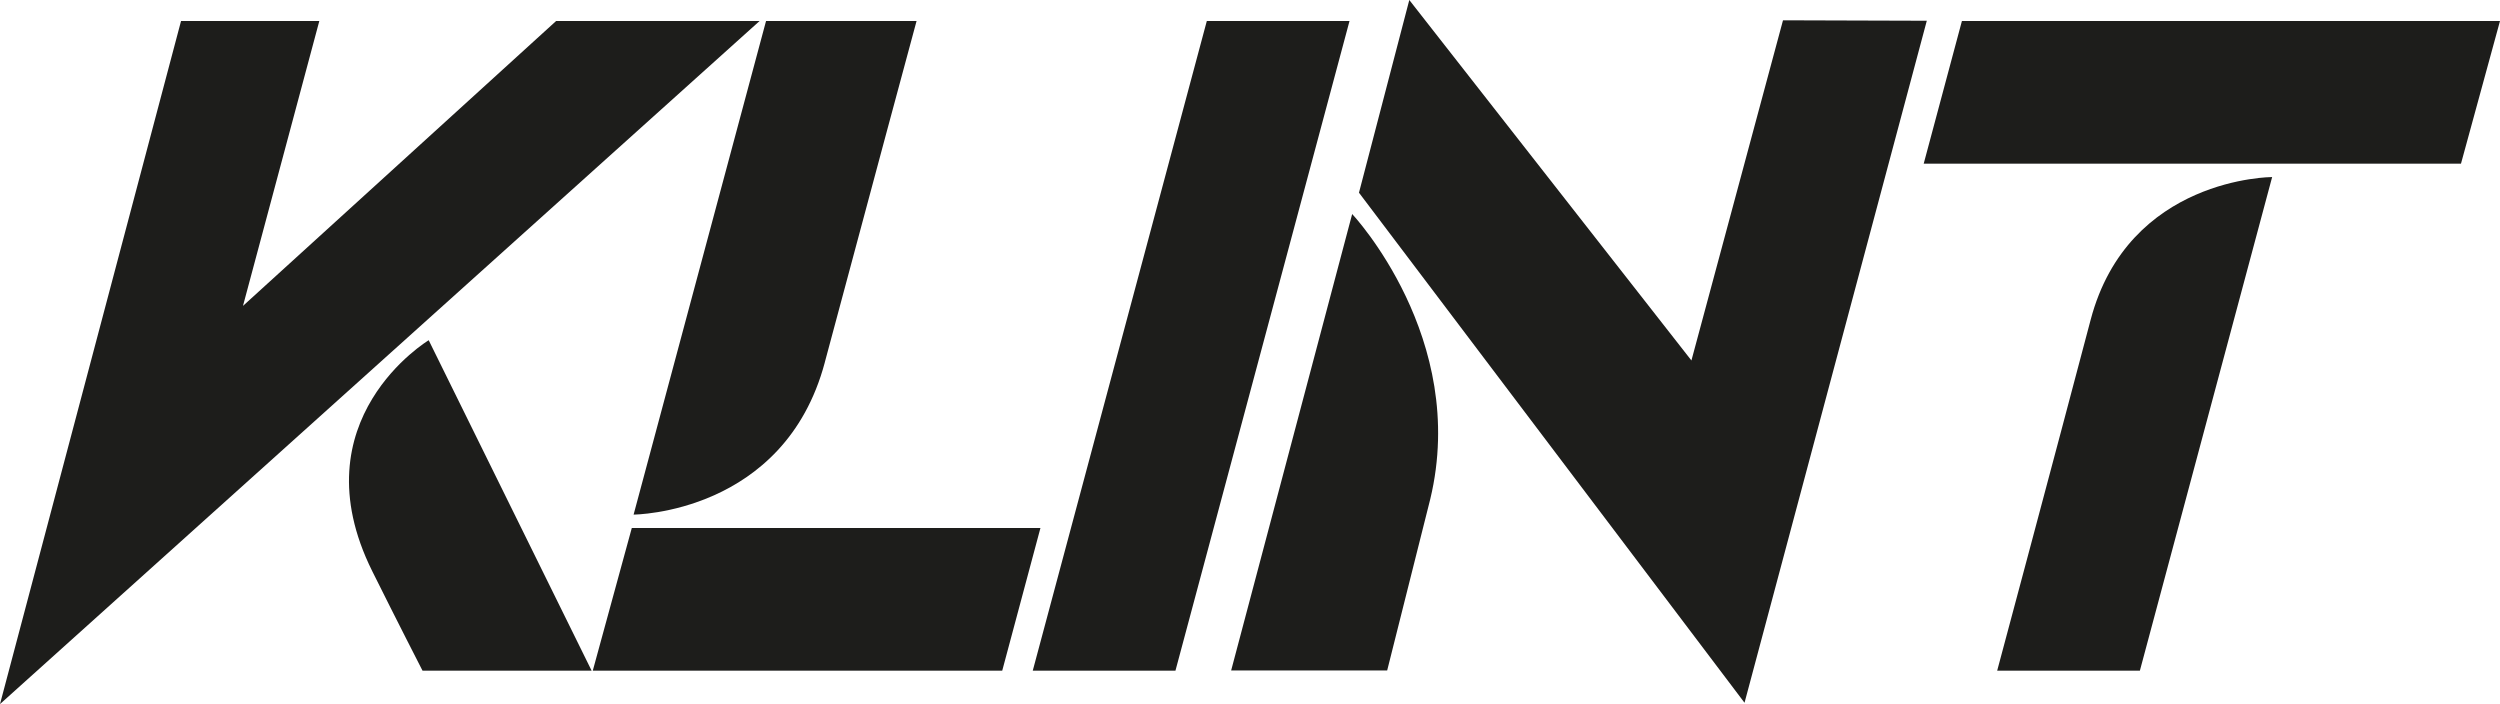 <?xml version="1.0" encoding="UTF-8"?>
<svg xmlns="http://www.w3.org/2000/svg" id="Lager_1" data-name="Lager 1" viewBox="0 0 1000 281.63">
  <defs>
    <style>
      .cls-1 {
        fill: #1d1d1b;
      }
    </style>
  </defs>
  <g>
    <polygon class="cls-1" points="252.72 211.19 237.11 268.27 400.89 268.27 416.18 211.19 252.72 211.19"></polygon>
    <path class="cls-1" d="M329.9,145.01c16.28-60.91,36.73-136.62,36.73-136.62h-60.21l-52.98,197.45s60.28-.28,76.47-60.83Z"></path>
  </g>
  <g>
    <polygon class="cls-1" points="984.39 65.47 1000 8.39 784.77 8.39 769.48 65.47 984.39 65.47"></polygon>
    <path class="cls-1" d="M836.25,127.95c-13.78,52.25-37.38,140.32-37.38,140.32h57.08l52.91-197.45s-57.54,0-72.61,57.13Z"></path>
  </g>
  <polygon class="cls-1" points="413.1 268.27 470.18 268.27 539.81 8.39 482.73 8.39 413.1 268.27"></polygon>
  <g>
    <polygon class="cls-1" points="222.46 8.39 97.19 122.36 127.73 8.39 72.42 8.39 0 281.63 303.85 8.39 222.46 8.39"></polygon>
    <path class="cls-1" d="M148.9,228.47c9.63,19.37,20.11,39.8,20.11,39.8h67.64l-65.17-132.18s-52.72,31.73-22.58,92.38Z"></path>
  </g>
  <g>
    <path class="cls-1" d="M554.87,268.18l17.24-68.57c15.46-64.34-31.24-114-31.24-114l-48.41,182.57h62.4Z"></path>
    <path class="cls-1" d="M543.59,77.08l154.22,204.02L770.72,8.3l-57.52-.18s-36.5,135.57-36.63,136.07L563.72,0l-20.13,77.08Z"></path>
  </g>
</svg>
